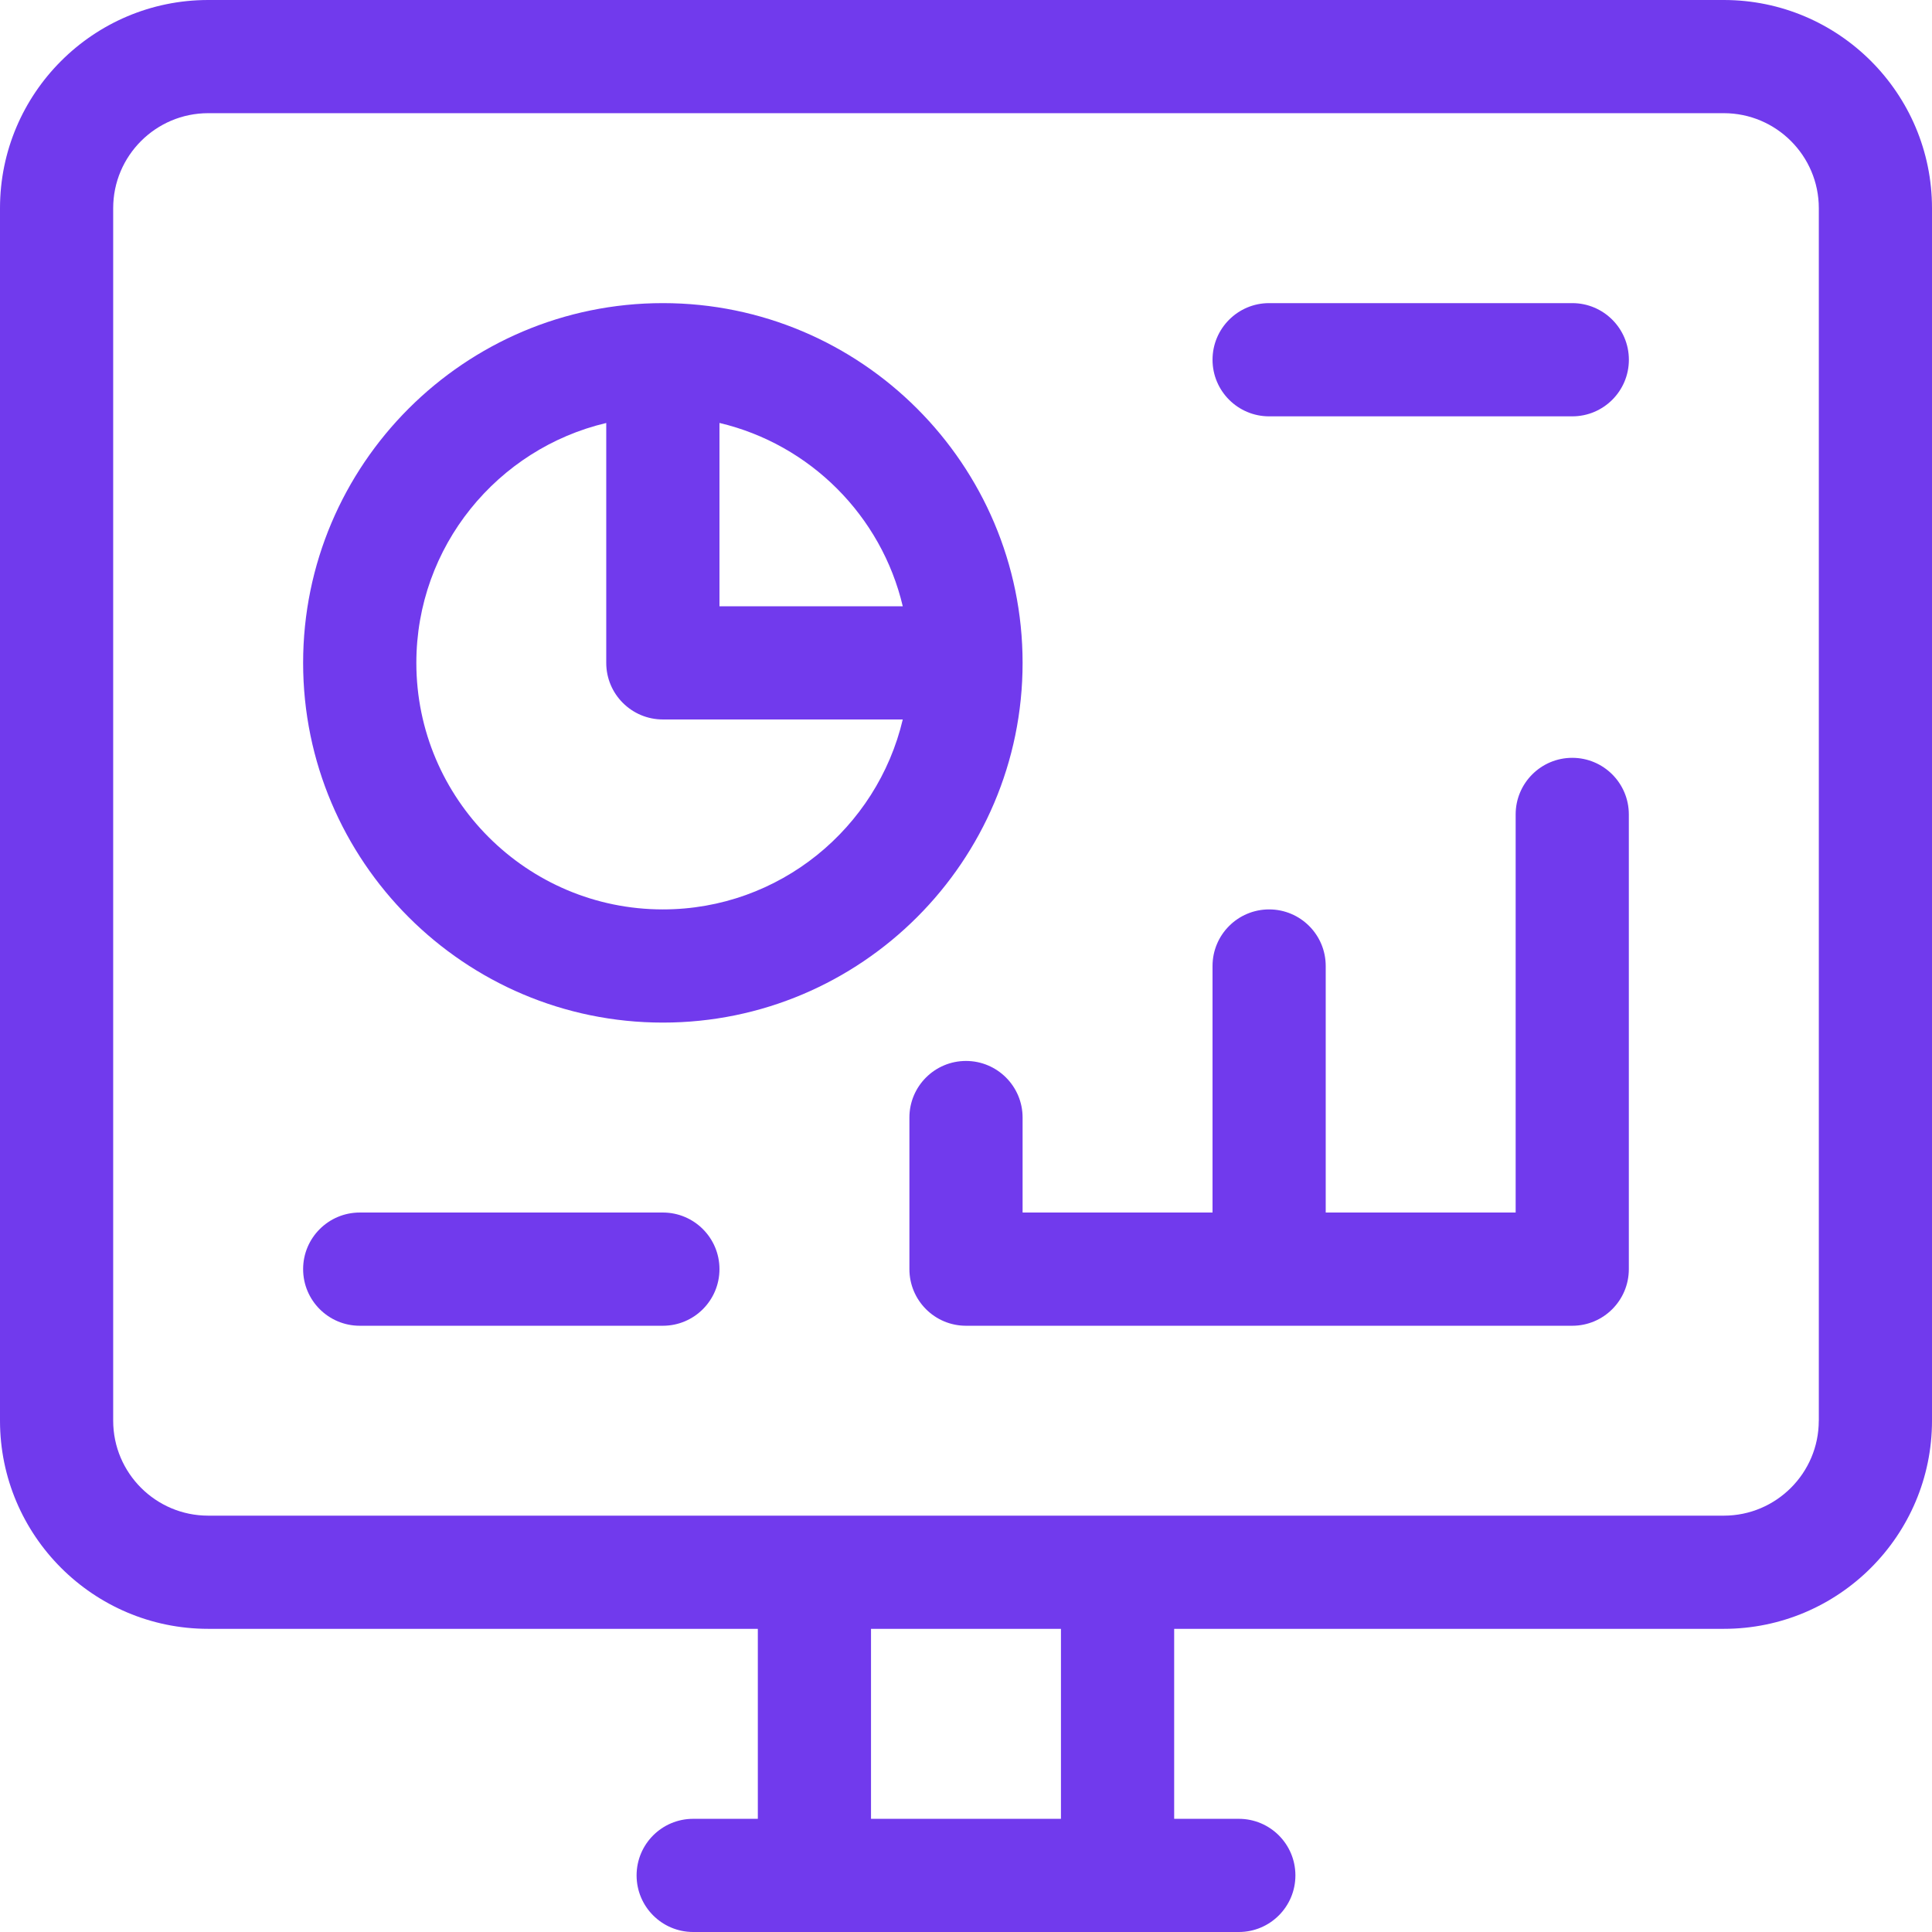 <svg width="48" height="48" viewBox="0 0 48 48" fill="none" xmlns="http://www.w3.org/2000/svg">
<g clip-path="url(#clip0_2691_14116)">
<path fill-rule="evenodd" clip-rule="evenodd" d="M42.828 0H5.172C2.32 0 0 2.32 0 5.172V35.297C0 38.149 2.32 40.468 5.172 40.468H18.828V45.188H17.222C16.445 45.188 15.816 45.817 15.816 46.594C15.816 47.37 16.445 48 17.222 48H30.778C31.555 48 32.184 47.37 32.184 46.594C32.184 45.817 31.555 45.188 30.778 45.188H29.172V40.468H42.828C45.68 40.468 48 38.149 48 35.297V5.172C48 2.32 45.68 0 42.828 0ZM26.359 45.188H21.64V40.468H26.359V45.188ZM45.187 35.297C45.187 36.598 44.129 37.656 42.828 37.656H5.172C3.871 37.656 2.812 36.598 2.812 35.297V5.172C2.812 3.871 3.871 2.812 5.172 2.812H42.828C44.129 2.812 45.188 3.871 45.188 5.172V35.297H45.187ZM39.062 18.828C38.286 18.828 37.656 19.458 37.656 20.234V30.125H32.937V24C32.937 23.223 32.308 22.594 31.531 22.594C30.755 22.594 30.125 23.223 30.125 24V30.125H25.406V27.765C25.406 26.989 24.776 26.359 24 26.359C23.223 26.359 22.594 26.989 22.594 27.765V31.531C22.594 32.308 23.223 32.938 24 32.938H39.062C39.839 32.938 40.468 32.308 40.468 31.531V20.234C40.468 19.458 39.839 18.828 39.062 18.828ZM31.531 7.531H39.062C39.839 7.531 40.469 8.161 40.469 8.938C40.469 9.714 39.839 10.344 39.062 10.344H31.531C30.755 10.344 30.125 9.714 30.125 8.938C30.125 8.161 30.755 7.531 31.531 7.531ZM16.469 30.125H8.938C8.161 30.125 7.531 30.755 7.531 31.531C7.531 32.308 8.161 32.938 8.938 32.938H16.469C17.245 32.938 17.875 32.308 17.875 31.531C17.875 30.755 17.245 30.125 16.469 30.125ZM16.469 7.531C21.397 7.531 25.406 11.541 25.406 16.469C25.406 21.397 21.397 25.406 16.469 25.406C11.54 25.406 7.531 21.397 7.531 16.469C7.531 11.541 11.54 7.531 16.469 7.531ZM17.875 15.063H22.429C21.898 12.813 20.125 11.039 17.875 10.508V15.063ZM10.344 16.469C10.344 19.846 13.091 22.594 16.469 22.594C19.362 22.594 21.791 20.576 22.429 17.875H16.469C15.692 17.875 15.062 17.245 15.062 16.469V10.509C12.361 11.146 10.344 13.575 10.344 16.469Z" fill="#713AED"/>
</g>
<defs>
<clipPath id="clip0_2691_14116">
<rect width="48" height="48" fill="white"/>
</clipPath>
</defs>
</svg>

